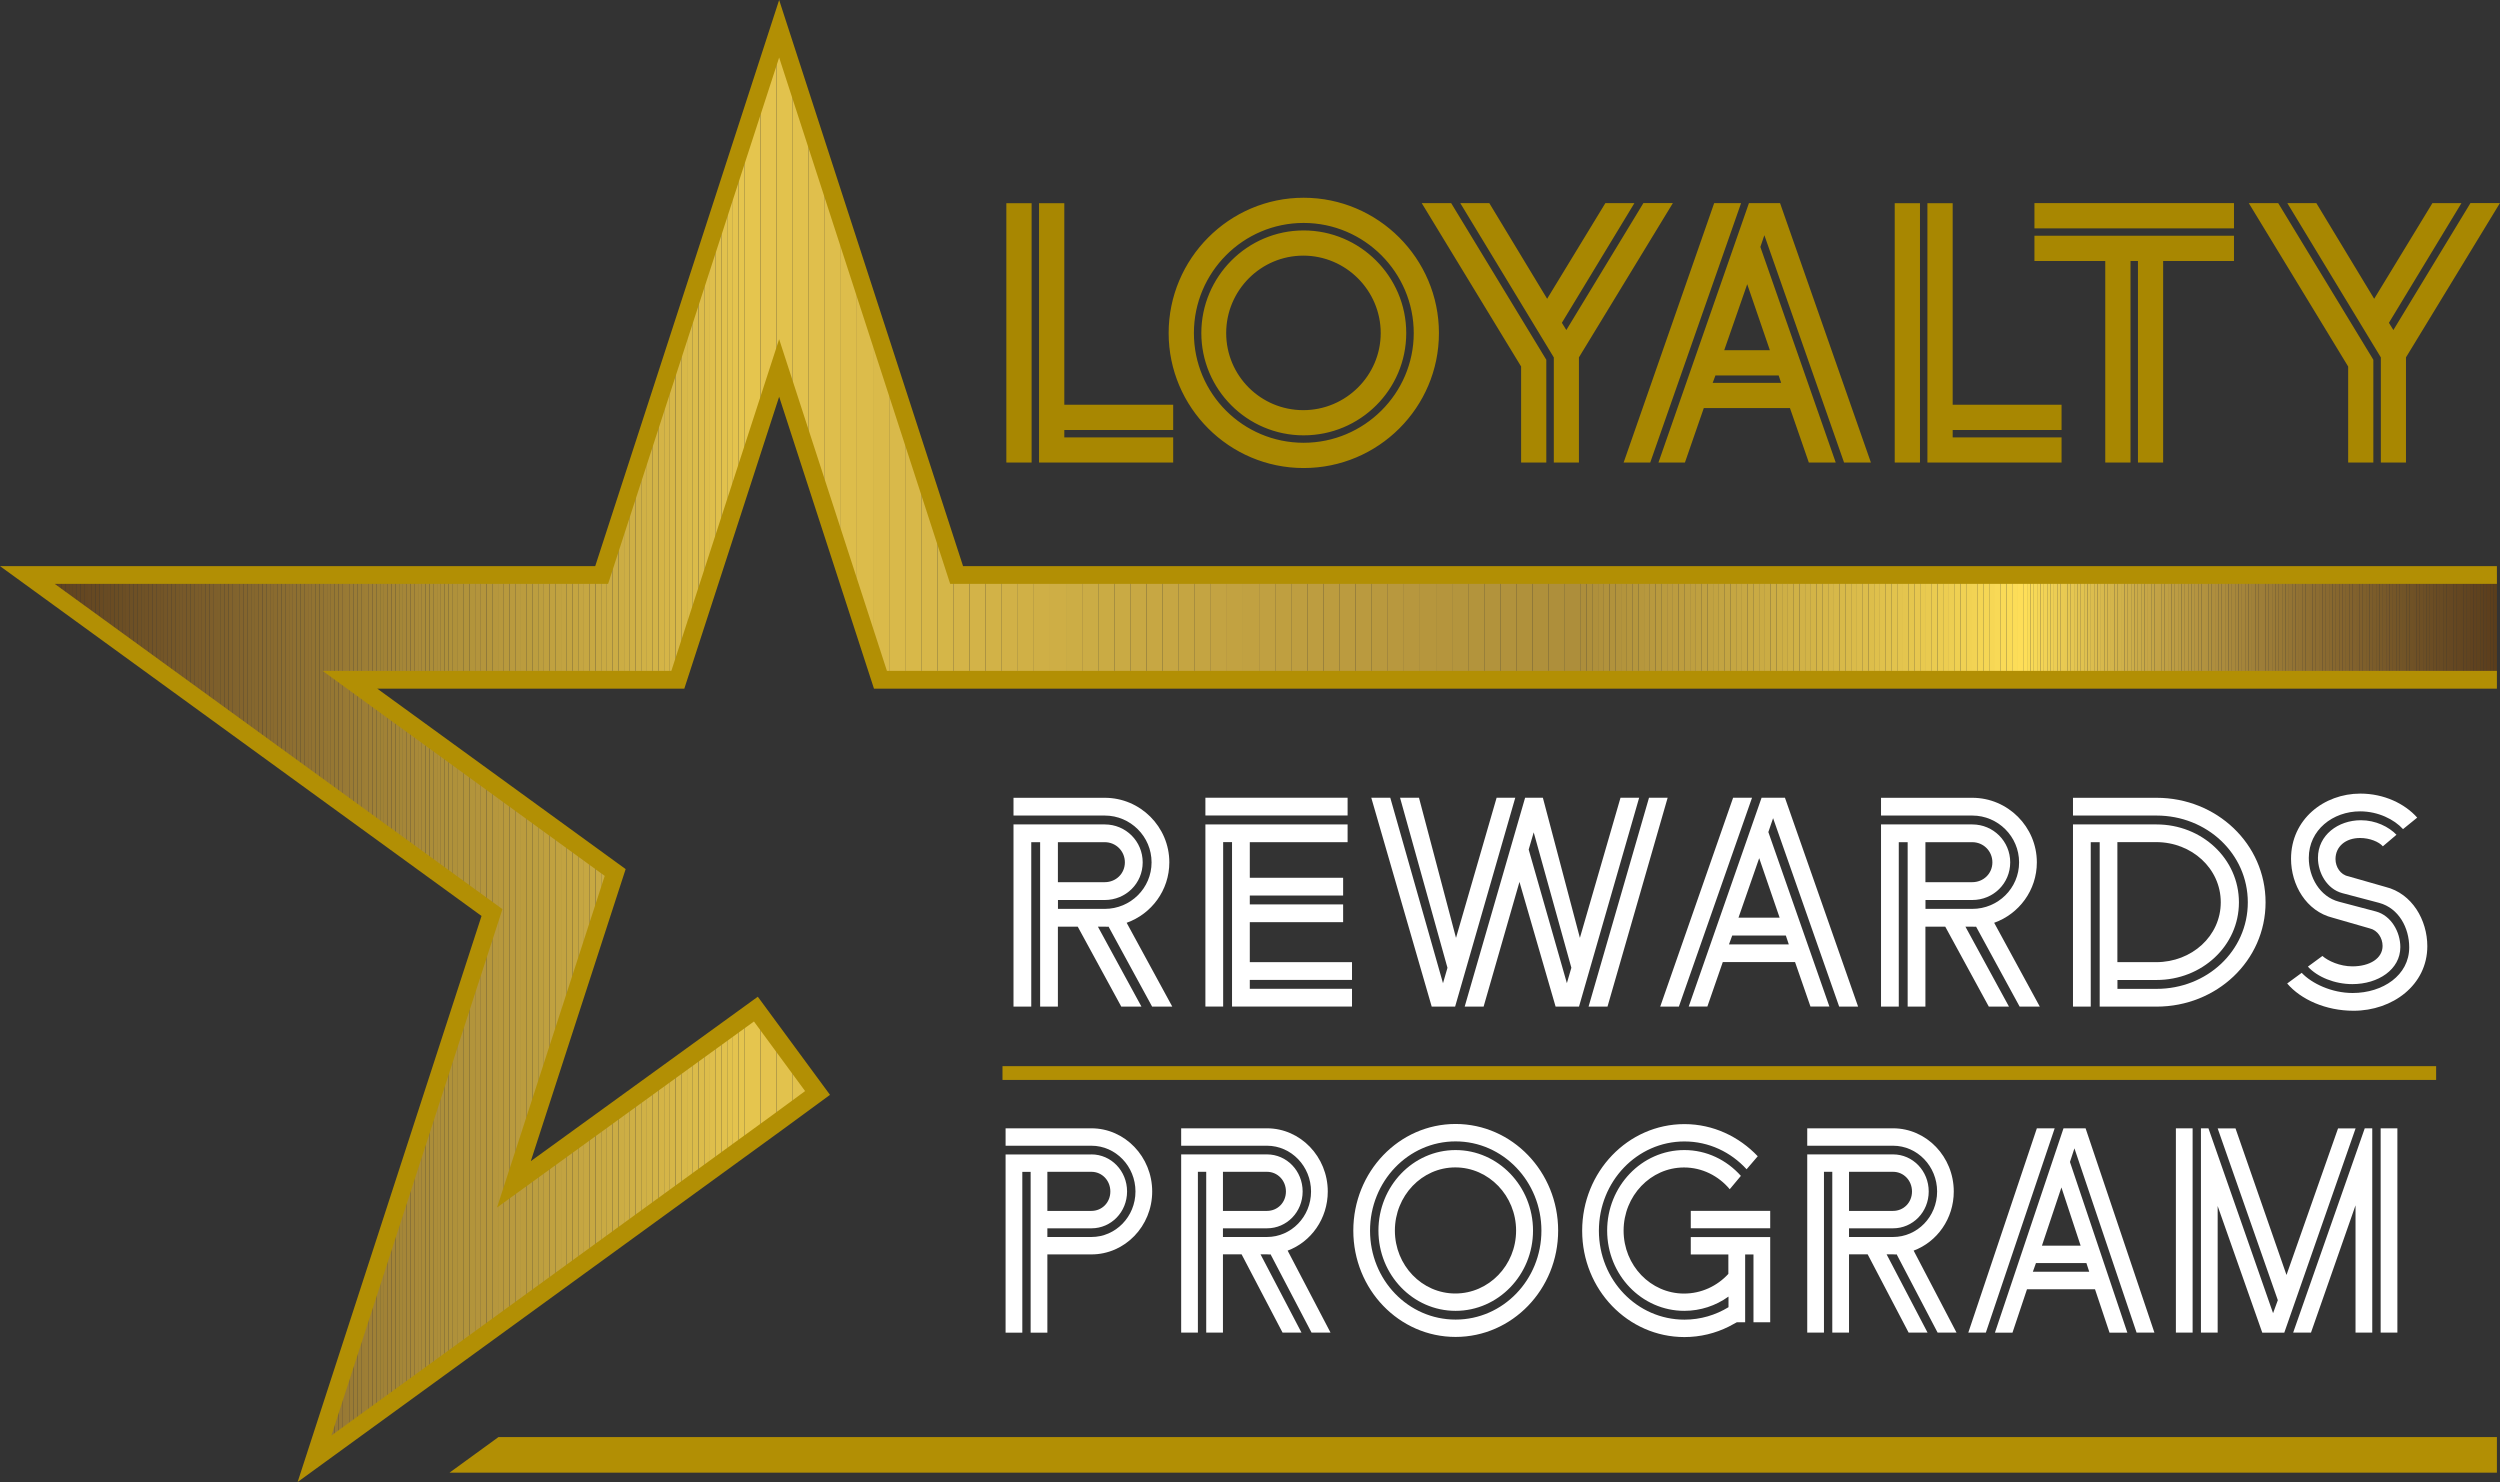 <?xml version="1.0" encoding="UTF-8"?><svg id="Layer_1" xmlns="http://www.w3.org/2000/svg" xmlns:xlink="http://www.w3.org/1999/xlink" viewBox="0 0 363.22 215.32"><rect x="0" y="0" width="363.22" height="215.32" fill="#333333" stroke="none"/><defs><style>.cls-1{fill:#e0c14c;}.cls-2{fill:none;}.cls-3{fill:#c2a245;}.cls-4{fill:#c0a141;}.cls-5{fill:#e2c350;}.cls-6{fill:#6b4d24;}.cls-7{fill:#b4953c;}.cls-8{fill:#c1a141;}.cls-9{fill:#d3b348;}.cls-10{fill:#d6b648;}.cls-11{fill:#b0913b;}.cls-12{fill:#c8a947;}.cls-13{fill:#be9f40;}.cls-14{fill:#755728;}.cls-15{fill:#775829;}.cls-16{fill:#d0b046;}.cls-17{fill:#87672f;}.cls-18{fill:#e2c34d;}.cls-19{fill:#ad8d3e;}.cls-20{fill:#dcbd4b;}.cls-21{fill:#c6a743;}.cls-22{fill:#b1913f;}.cls-23{fill:#c2a241;}.cls-24{fill:#a38437;}.cls-25{fill:#b7983d;}.cls-26{fill:#6d5025;}.cls-27{fill:#88682f;}.cls-28{fill:#a08236;}.cls-29{fill:#7c5e2b;}.cls-30{fill:#9c7d35;}.cls-31{fill:#c7a743;}.cls-32{fill:#bd9d40;}.cls-33{fill:#c9aa43;}.cls-34{fill:#ae8e3e;}.cls-35{fill:#ae903a;}.cls-36{fill:#9f8036;}.cls-37{fill:#967833;}.cls-38{fill:#654721;}.cls-39{fill:#8f6f32;}.cls-40{fill:#ccad45;}.cls-41{fill:#ccad44;}.cls-42{fill:#907131;}.cls-43{fill:#997936;}.cls-44{fill:#fcdd58;}.cls-45{fill:#81622c;}.cls-46{fill:#b5963d;}.cls-47{fill:#7a5c2a;}.cls-48{fill:#d9b94a;}.cls-49{fill:#6b4e24;}.cls-50{fill:#b5953d;}.cls-51{fill:#967733;}.cls-52{fill:#87682e;}.cls-53{fill:#f8d956;}.cls-54{fill:#664822;}.cls-55{fill:#a78838;}.cls-56{fill:#bb9b3f;}.cls-57{fill:#e9ca52;}.cls-58{fill:#d1b24a;}.cls-59{fill:#5d3f1d;}.cls-60{fill:#a38537;}.cls-61{fill:#d7b84c;}.cls-62{fill:#795a29;}.cls-63{fill:#8f7131;}.cls-64{fill:#7a5b2a;}.cls-65{fill:#765828;}.cls-66{fill:#664922;}.cls-67{fill:#694b23;}.cls-68{fill:#9f7f38;}.cls-69{fill:#9b7c35;}.cls-70{fill:#a98b39;}.cls-71{fill:#dcbc4b;}.cls-72{fill:#684b23;}.cls-73{fill:#85672e;}.cls-74{fill:#8a6a30;}.cls-75{fill:#e6c751;}.cls-76{fill:#af903e;}.cls-77{fill:#927233;}.cls-78{fill:#8e6f31;}.cls-79{fill:#c9aa48;}.cls-80{fill:#edce52;}.cls-81{fill:#a7873b;}.cls-82{fill:#ab8b3d;}.cls-83{fill:#84662e;}.cls-84{fill:#b6963d;}.cls-85{fill:#d0b146;}.cls-86{fill:#c1a145;}.cls-87{fill:#8b6b31;}.cls-88{fill:#6f5025;}.cls-89{fill:#a08039;}.cls-90{fill:#9b7d35;}.cls-91{fill:#6e5025;}.cls-92{fill:#a98a39;}.cls-93{fill:#5d401e;}.cls-94{fill:#735527;}.cls-95{fill:#dfc04c;}.cls-96{fill:#bf9f40;}.cls-97{fill:#b59641;}.cls-98{fill:#775929;}.cls-99{fill:#c1a240;}.cls-100{fill:#c1a241;}.cls-101{fill:#e0c04c;}.cls-102{fill:#b7983e;}.cls-103{fill:#624520;}.cls-104{fill:#61441f;}.cls-105{fill:#daba4d;}.cls-106{fill:#b49440;}.cls-107{fill:#9c7c37;}.cls-108{fill:#cfaf4a;}.cls-109{fill:#d6b64c;}.cls-110{fill:#cfaf46;}.cls-111{fill:#bfa044;}.cls-112{fill:#674922;}.cls-113{fill:#c8a943;}.cls-114{fill:#8e6e32;}.cls-115{fill:#debf4f;}.cls-116{fill:#c8a843;}.cls-117{fill:#dbbc4e;}.cls-118{fill:#d8b94d;}.cls-119{fill:#7f612c;}.cls-120{fill:#e2c24d;}.cls-121{fill:#d9ba4a;}.cls-122{fill:#7c5d2b;}.cls-123{fill:#efd154;}.cls-124{fill:#d2b347;}.cls-125{fill:#d6b749;}.cls-126{fill:#bd9d3f;}.cls-127{fill:#81632d;}.cls-128{fill:#bd9e40;}.cls-129{fill:#5c3f1d;}.cls-130{fill:#ddbd4b;}.cls-131{fill:#715326;}.cls-132{fill:#84652d;}.cls-133{fill:#ceae45;}.cls-134{fill:#81612d;}.cls-135{fill:#bb9d3e;}.cls-136{fill:#bb9c3e;}.cls-137{fill:#624420;}.cls-138{fill:#886a2f;}.cls-139{fill:#dfc04f;}.cls-140{fill:#a58638;}.cls-141{fill:#b5963c;}.cls-142{fill:#725427;}.cls-143{fill:#a28337;}.cls-144{fill:#795b29;}.cls-145{fill:#ddbe4b;}.cls-146{fill:#d5b548;}.cls-147{fill:#aa8c39;}.cls-148{fill:#c9aa44;}.cls-149{fill:#b2923f;}.cls-150{fill:#d7b849;}.cls-151{fill:#917232;}.cls-152{fill:#9b7b37;}.cls-153{fill:#8d6e30;}.cls-154{fill:#9e7e38;}.cls-155{fill:#a28239;}.cls-156{fill:#efd052;}.cls-157{fill:#d1b147;}.cls-158{fill:#c0a140;}.cls-159{fill:#a48637;}.cls-160{fill:#85652e;}.cls-161{fill:#b99942;}.cls-162{fill:#be9e40;}.cls-163{fill:#bc9e3f;}.cls-164{fill:#b1933b;}.cls-165{fill:#e9ca50;}.cls-166{fill:#c4a442;}.cls-167{fill:#c5a542;}.cls-168{fill:#987835;}.cls-169{fill:#9e7f36;}.cls-170{fill:#87692f;}.cls-171{fill:#cbac44;}.cls-172{fill:#8d6d31;}.cls-173{fill:#bd9d43;}.cls-174{fill:#634620;}.cls-175{fill:#e5c64e;}.cls-176{fill:#eccd53;}.cls-177{fill:#d8b849;}.cls-178{fill:#765728;}.cls-179{fill:#cbac45;}.cls-180{fill:#daba4a;}.cls-181{fill:#bc9c43;}.cls-182{fill:#6f5125;}.cls-183{fill:#ceaf45;}.cls-184{fill:#8b6c30;}.cls-185{fill:#fbdc57;}.cls-186{fill:#785a29;}.cls-187{fill:#6f5126;}.cls-188{fill:#eccd51;}.cls-189{fill:#896a2f;}.cls-190{fill:#fff;}.cls-191{fill:#86672e;}.cls-192{fill:#644721;}.cls-193{fill:#e3c450;}.cls-194{fill:#ccad49;}.cls-195{fill:#c4a541;}.cls-196{fill:#f1d255;}.cls-197{fill:#a6863b;}.cls-198{fill:#b0923b;}.cls-199{fill:#ab8d39;}.cls-200{fill:#755628;}.cls-201{fill:#cfb046;}.cls-202{fill:#957635;}.cls-203{fill:#9a7a36;}.cls-204{fill:#be9e44;}.cls-205{fill:#e1c14d;}.cls-206{fill:#614420;}.cls-207{fill:#f4d554;}.cls-208{fill:#f6d856;}.cls-209{fill:#947533;}.cls-210{fill:#d7b749;}.cls-211{fill:#83642d;}.cls-212{fill:#7d5e2b;}.cls-213{fill:#d1b247;}.cls-214{fill:#997a34;}.cls-215{fill:#fadb57;}.cls-216{fill:#f9da57;}.cls-217{fill:#947434;}.cls-218{fill:#f5d655;}.cls-219{fill:#f5d656;}.cls-220{fill:#ad8e3a;}.cls-221{fill:#af903b;}.cls-222{fill:#f6d755;}.cls-223{fill:#5c3e1d;}.cls-224{fill:#927332;}.cls-225{fill:#b8993e;}.cls-226{fill:#c3a442;}.cls-227{fill:#eecf54;}.cls-228{fill:#caab44;}.cls-229{fill:#ae8f3b;}.cls-230{fill:#61431f;}.cls-231{fill:#7e602b;}.cls-232{fill:#5d401d;}.cls-233{fill:#e3c44e;}.cls-234{fill:#987934;}.cls-235{fill:#6a4c23;}.cls-236{fill:#d1b246;}.cls-237{fill:#6a4d24;}.cls-238{fill:#705226;}.cls-239{fill:#6d4f25;}.cls-240{fill:#d2b247;}.cls-241{fill:#d4b548;}.cls-242{fill:#a4843a;}.cls-243{fill:#937334;}.cls-244{fill:#8e7031;}.cls-245{fill:#b2933c;}.cls-246{fill:#f3d455;}.cls-247{fill:#a8883c;}.cls-248{fill:#9f8136;}.cls-249{fill:#ebcc53;}.cls-250{fill:#8c6d30;}.cls-251{fill:#c2a341;}.cls-252{fill:#684a22;}.cls-253{fill:#c4a542;}.cls-254{fill:#c3a441;}.cls-255{fill:#dcbd4e;}.cls-256{fill:#634520;}.cls-257{fill:#8a6b2f;}.cls-258{fill:#84642e;}.cls-259{fill:#bd9f3f;}.cls-260{fill:#ba9a3f;}.cls-261{fill:#644621;}.cls-262{fill:#bfa03f;}.cls-263{fill:#83632d;}.cls-264{fill:#d3b447;}.cls-265{fill:#b3943c;}.cls-266{fill:#60431f;}.cls-267{fill:#e5c54e;}.cls-268{fill:#dbbc4b;}.cls-269{fill:#917133;}.cls-270{fill:#674a22;}.cls-271{fill:#e4c54e;}.cls-272{fill:#9a7b34;}.cls-273{fill:#80612c;}.cls-274{fill:#c4a546;}.cls-275{fill:#f1d253;}.cls-276{fill:#ad8e3b;}.cls-277{fill:#b28f04;}.cls-278{fill:#b9993e;}.cls-279{fill:#b79741;}.cls-280{fill:#e1c24f;}.cls-281{fill:#b8993d;}.cls-282{fill:#bfa040;}.cls-283{fill:#86662e;}.cls-284{fill:#d4b54b;}.cls-285{fill:#c6a742;}.cls-286{fill:#f2d354;}.cls-287{fill:#7f5f2c;}.cls-288{fill:#b8983e;}.cls-289{fill:#785929;}.cls-290{fill:#8c6c31;}.cls-291{fill:#82622d;}.cls-292{fill:#a88938;}.cls-293{fill:#6c4e24;}.cls-294{fill:#957633;}.cls-295{fill:#5f421e;}.cls-296{fill:#dbbb4a;}.cls-297{fill:#5e411e;}.cls-298{fill:#e1c24d;}.cls-299{fill:#e5c651;}.cls-300{fill:#d5b648;}.cls-301{fill:#d4b447;}.cls-302{fill:#d4b448;}.cls-303{fill:#5b3e1c;}.cls-304{fill:#7b5c2a;}.cls-305{fill:#b7973e;}.cls-306{fill:#ba9b42;}.cls-307{fill:#d0b14a;}.cls-308{fill:#bc9c3f;}.cls-309{fill:#cbab48;}.cls-310{fill:#a68738;}.cls-311{fill:#ba9b3e;}.cls-312{fill:#6f5226;}.cls-313{fill:#b1923c;}.cls-314{fill:#e8c94f;}.cls-315{fill:#aa8a3c;}.cls-316{fill:#967735;}.cls-317{fill:#9d7d38;}.cls-318{fill:#ebcc51;}.cls-319{fill:#ad8f3a;}.cls-320{fill:#b2943b;}.cls-321{fill:#b6973d;}.cls-322{fill:#c0a041;}.cls-323{fill:#d8b949;}.cls-324{fill:#e7c74f;}.cls-325{fill:#af913a;}.cls-326{fill:#896930;}.cls-327{fill:#d3b34b;}.cls-328{fill:#5e401e;}.cls-329{fill:#60421f;}.cls-330{fill:#b39340;}.cls-331{fill:#c3a346;}.cls-332{fill:#a5853a;}.cls-333{fill:#745628;}.cls-334{fill:#ac8c3d;}.cls-335{fill:#c6a643;}.cls-336{fill:#fede58;}.cls-337{fill:#977834;}.cls-338{fill:#b89841;}.cls-339{fill:#8b6d30;}.cls-340{fill:#b4953d;}.cls-341{fill:#a3833a;}.cls-342{fill:#c7a843;}.cls-343{fill:#cdae49;}.cls-344{fill:#9d7e35;}.cls-345{fill:#7b5d2a;}.cls-346{fill:#b99a3e;}.cls-347{fill:#80602c;}.cls-348{fill:#c7a747;}.cls-349{fill:#c7a842;}.cls-350{fill:#907033;}.cls-351{fill:#c6a646;}.cls-352{fill:#e4c34e;}.cls-353{fill:#e8c952;}.cls-354{fill:#c3a342;}.cls-355{fill:#a88701;}.cls-356{fill:#debe4c;}.cls-357{fill:#927432;}.cls-358{clip-path:url(#clippath);}.cls-359{fill:#82642d;}.cls-360{fill:#f0d153;}.cls-361{fill:#ac8d39;}.cls-362{fill:#e0bf4c;}.cls-363{fill:#c5a642;}.cls-364{fill:#937432;}.cls-365{fill:#7e5f2b;}.cls-366{fill:#eacb50;}.cls-367{fill:#cdae45;}.cls-368{fill:#a18236;}.cls-369{fill:#dabb4a;}</style><clipPath id="clippath"><polygon class="cls-2" points="110.38 147.38 104.85 151.4 72.71 174.75 84.99 136.97 88.18 127.16 79.83 121.09 47.69 97.74 87.42 97.74 97.74 97.74 100.93 87.93 113.2 50.15 125.48 87.93 128.66 97.74 178.71 97.74 362.77 97.74 362.77 83.54 138.98 83.54 113.2 4.18 87.42 83.54 3.97 83.54 71.48 132.58 45.69 211.94 118.72 158.69 110.38 147.38"/></clipPath></defs><g class="cls-358"><rect class="cls-303" x="3.97" y="4.18" width=".55" height="207.76"/><rect class="cls-223" x="4.53" y="4.18" width=".55" height="207.76"/><rect class="cls-129" x="5.08" y="4.18" width=".55" height="207.76"/><rect class="cls-232" x="5.63" y="4.18" width=".55" height="207.76"/><rect class="cls-328" x="6.18" y="4.18" width=".55" height="207.76"/><rect class="cls-297" x="6.73" y="4.18" width=".55" height="207.76"/><rect class="cls-295" x="7.28" y="4.18" width=".55" height="207.76"/><rect class="cls-329" x="7.83" y="4.18" width=".55" height="207.76"/><rect class="cls-266" x="8.38" y="4.18" width=".55" height="207.76"/><rect class="cls-104" x="8.93" y="4.18" width=".55" height="207.76"/><rect class="cls-137" x="9.49" y="4.18" width=".55" height="207.76"/><rect class="cls-103" x="10.04" y="4.18" width=".55" height="207.76"/><rect class="cls-256" x="10.59" y="4.18" width=".55" height="207.76"/><rect class="cls-261" x="11.14" y="4.18" width=".55" height="207.76"/><rect class="cls-192" x="11.69" y="4.18" width=".55" height="207.76"/><rect class="cls-38" x="12.24" y="4.18" width=".55" height="207.76"/><rect class="cls-54" x="12.79" y="4.18" width=".55" height="207.76"/><rect class="cls-66" x="13.34" y="4.18" width=".55" height="207.76"/><rect class="cls-112" x="13.9" y="4.18" width=".55" height="207.76"/><rect class="cls-252" x="14.45" y="4.18" width=".55" height="207.76"/><rect class="cls-72" x="15" y="4.18" width=".55" height="207.76"/><rect class="cls-67" x="15.55" y="4.18" width=".55" height="207.76"/><rect class="cls-235" x="16.1" y="4.18" width=".55" height="207.76"/><rect class="cls-237" x="16.65" y="4.18" width=".55" height="207.76"/><rect class="cls-49" x="17.2" y="4.18" width=".55" height="207.76"/><rect class="cls-293" x="17.75" y="4.18" width=".55" height="207.76"/><rect class="cls-239" x="18.3" y="4.18" width=".55" height="207.76"/><rect class="cls-26" x="18.86" y="4.18" width=".55" height="207.76"/><rect class="cls-91" x="19.41" y="4.18" width=".55" height="207.76"/><rect class="cls-182" x="19.96" y="4.18" width=".55" height="207.76"/><rect class="cls-312" x="20.51" y="4.18" width=".55" height="207.76"/><rect class="cls-238" x="21.06" y="4.18" width=".55" height="207.76"/><rect class="cls-131" x="21.61" y="4.18" width=".55" height="207.76"/><rect class="cls-142" x="22.16" y="4.18" width=".55" height="207.76"/><rect class="cls-142" x="22.71" y="4.18" width=".55" height="207.76"/><rect class="cls-94" x="23.26" y="4.18" width=".55" height="207.76"/><rect class="cls-333" x="23.82" y="4.18" width=".55" height="207.76"/><rect class="cls-14" x="24.37" y="4.18" width=".55" height="207.76"/><rect class="cls-14" x="24.92" y="4.18" width=".55" height="207.76"/><rect class="cls-65" x="25.47" y="4.18" width=".55" height="207.76"/><rect class="cls-98" x="26.02" y="4.18" width=".55" height="207.76"/><rect class="cls-289" x="26.57" y="4.18" width=".55" height="207.76"/><rect class="cls-186" x="27.12" y="4.18" width=".55" height="207.76"/><rect class="cls-144" x="27.67" y="4.18" width=".55" height="207.76"/><rect class="cls-47" x="28.22" y="4.18" width=".55" height="207.76"/><rect class="cls-304" x="28.78" y="4.18" width=".55" height="207.76"/><rect class="cls-345" x="29.33" y="4.18" width=".55" height="207.76"/><rect class="cls-29" x="29.88" y="4.18" width=".55" height="207.76"/><rect class="cls-212" x="30.43" y="4.18" width=".55" height="207.76"/><rect class="cls-365" x="30.98" y="4.18" width=".55" height="207.76"/><rect class="cls-231" x="31.53" y="4.18" width=".55" height="207.76"/><rect class="cls-119" x="32.08" y="4.18" width=".55" height="207.76"/><rect class="cls-273" x="32.63" y="4.18" width=".55" height="207.76"/><rect class="cls-45" x="33.19" y="4.18" width=".55" height="207.76"/><rect class="cls-127" x="33.74" y="4.18" width=".55" height="207.76"/><rect class="cls-359" x="34.29" y="4.18" width=".55" height="207.76"/><rect class="cls-211" x="34.84" y="4.18" width=".55" height="207.76"/><rect class="cls-132" x="35.39" y="4.18" width=".55" height="207.76"/><rect class="cls-83" x="35.94" y="4.18" width=".55" height="207.76"/><rect class="cls-73" x="36.49" y="4.18" width=".55" height="207.76"/><rect class="cls-191" x="37.04" y="4.18" width=".55" height="207.76"/><rect class="cls-52" x="37.59" y="4.18" width=".55" height="207.76"/><rect class="cls-170" x="38.15" y="4.18" width=".55" height="207.76"/><rect class="cls-138" x="38.7" y="4.18" width=".55" height="207.76"/><rect class="cls-189" x="39.25" y="4.18" width=".55" height="207.76"/><rect class="cls-257" x="39.8" y="4.18" width=".55" height="207.76"/><rect class="cls-184" x="40.35" y="4.18" width=".55" height="207.76"/><rect class="cls-339" x="40.9" y="4.18" width=".55" height="207.76"/><rect class="cls-250" x="41.45" y="4.18" width=".55" height="207.76"/><rect class="cls-153" x="42" y="4.18" width=".55" height="207.76"/><rect class="cls-78" x="42.55" y="4.18" width=".55" height="207.76"/><rect class="cls-244" x="43.11" y="4.18" width=".55" height="207.76"/><rect class="cls-63" x="43.66" y="4.18" width=".55" height="207.76"/><rect class="cls-42" x="44.21" y="4.18" width=".55" height="207.76"/><rect class="cls-151" x="44.76" y="4.18" width=".55" height="207.76"/><rect class="cls-224" x="45.31" y="4.18" width=".55" height="207.76"/><rect class="cls-357" x="45.86" y="4.18" width=".55" height="207.76"/><rect class="cls-364" x="46.41" y="4.18" width=".55" height="207.76"/><rect class="cls-209" x="46.96" y="4.18" width=".55" height="207.76"/><rect class="cls-294" x="47.52" y="4.18" width=".55" height="207.76"/><rect class="cls-51" x="48.07" y="4.18" width=".55" height="207.76"/><rect class="cls-37" x="48.62" y="4.18" width=".55" height="207.76"/><rect class="cls-337" x="49.17" y="4.18" width=".55" height="207.76"/><rect class="cls-234" x="49.72" y="4.18" width=".55" height="207.76"/><rect class="cls-214" x="50.27" y="4.18" width=".55" height="207.76"/><rect class="cls-272" x="50.82" y="4.18" width=".55" height="207.76"/><rect class="cls-69" x="51.37" y="4.18" width=".55" height="207.76"/><rect class="cls-90" x="51.92" y="4.18" width=".55" height="207.76"/><rect class="cls-30" x="52.48" y="4.18" width=".55" height="207.76"/><rect class="cls-344" x="53.03" y="4.18" width=".55" height="207.76"/><rect class="cls-169" x="53.58" y="4.18" width=".55" height="207.76"/><rect class="cls-36" x="54.13" y="4.18" width=".55" height="207.76"/><rect class="cls-248" x="54.68" y="4.18" width=".55" height="207.76"/><rect class="cls-28" x="55.23" y="4.18" width=".55" height="207.76"/><rect class="cls-368" x="55.78" y="4.18" width=".55" height="207.76"/><rect class="cls-143" x="56.33" y="4.18" width=".55" height="207.76"/><rect class="cls-24" x="56.88" y="4.18" width=".55" height="207.76"/><rect class="cls-60" x="57.44" y="4.18" width=".55" height="207.76"/><rect class="cls-159" x="57.99" y="4.18" width=".55" height="207.76"/><rect class="cls-140" x="58.54" y="4.18" width=".55" height="207.76"/><rect class="cls-310" x="59.09" y="4.18" width=".55" height="207.76"/><rect class="cls-55" x="59.64" y="4.18" width=".55" height="207.76"/><rect class="cls-292" x="60.19" y="4.18" width=".55" height="207.76"/><rect class="cls-92" x="60.74" y="4.18" width=".55" height="207.76"/><rect class="cls-70" x="61.29" y="4.18" width=".55" height="207.76"/><rect class="cls-147" x="61.85" y="4.18" width=".55" height="207.76"/><rect class="cls-199" x="62.4" y="4.18" width=".55" height="207.76"/><rect class="cls-361" x="62.95" y="4.18" width=".55" height="207.76"/><rect class="cls-220" x="63.5" y="4.18" width=".55" height="207.76"/><rect class="cls-319" x="64.05" y="4.18" width=".55" height="207.76"/><rect class="cls-35" x="64.6" y="4.18" width=".55" height="207.76"/><rect class="cls-325" x="65.15" y="4.18" width=".55" height="207.76"/><rect class="cls-325" x="65.7" y="4.18" width=".83" height="207.76"/><rect class="cls-198" x="66.54" y="4.18" width=".83" height="207.76"/><rect class="cls-164" x="67.37" y="4.18" width=".83" height="207.76"/><rect class="cls-320" x="68.2" y="4.18" width=".83" height="207.76"/><rect class="cls-265" x="69.03" y="4.18" width=".83" height="207.76"/><rect class="cls-7" x="69.86" y="4.18" width=".83" height="207.76"/><rect class="cls-141" x="70.7" y="4.18" width=".83" height="207.76"/><rect class="cls-321" x="71.53" y="4.18" width=".83" height="207.76"/><rect class="cls-25" x="72.36" y="4.18" width=".83" height="207.76"/><rect class="cls-281" x="73.19" y="4.18" width=".83" height="207.76"/><rect class="cls-346" x="74.02" y="4.18" width=".83" height="207.76"/><rect class="cls-311" x="74.86" y="4.18" width=".83" height="207.76"/><rect class="cls-136" x="75.69" y="4.18" width=".83" height="207.76"/><rect class="cls-135" x="76.52" y="4.18" width=".83" height="207.76"/><rect class="cls-163" x="77.35" y="4.18" width=".83" height="207.76"/><rect class="cls-259" x="78.19" y="4.18" width=".83" height="207.76"/><rect class="cls-262" x="79.02" y="4.18" width=".83" height="207.76"/><rect class="cls-158" x="79.85" y="4.18" width=".83" height="207.76"/><rect class="cls-99" x="80.68" y="4.18" width=".83" height="207.76"/><rect class="cls-251" x="81.51" y="4.18" width=".83" height="207.76"/><rect class="cls-254" x="82.35" y="4.18" width=".83" height="207.76"/><rect class="cls-195" x="83.18" y="4.18" width=".83" height="207.76"/><rect class="cls-363" x="84.01" y="4.18" width=".83" height="207.76"/><rect class="cls-285" x="84.84" y="4.18" width=".83" height="207.76"/><rect class="cls-349" x="85.67" y="4.18" width=".83" height="207.76"/><rect class="cls-113" x="86.51" y="4.18" width=".83" height="207.76"/><rect class="cls-33" x="87.34" y="4.18" width=".83" height="207.76"/><rect class="cls-228" x="88.17" y="4.18" width=".83" height="207.76"/><rect class="cls-171" x="89" y="4.18" width=".83" height="207.76"/><rect class="cls-41" x="89.84" y="4.18" width=".83" height="207.76"/><rect class="cls-367" x="90.67" y="4.18" width=".83" height="207.76"/><rect class="cls-183" x="91.5" y="4.18" width=".83" height="207.76"/><rect class="cls-201" x="92.33" y="4.18" width=".83" height="207.76"/><rect class="cls-85" x="93.16" y="4.18" width=".83" height="207.76"/><rect class="cls-236" x="94" y="4.18" width=".83" height="207.76"/><rect class="cls-124" x="94.83" y="4.18" width=".83" height="207.76"/><rect class="cls-301" x="95.66" y="4.18" width=".83" height="207.76"/><rect class="cls-146" x="96.49" y="4.18" width=".83" height="207.76"/><rect class="cls-10" x="97.32" y="4.18" width=".83" height="207.76"/><rect class="cls-210" x="98.16" y="4.18" width=".83" height="207.76"/><rect class="cls-323" x="98.99" y="4.18" width=".83" height="207.76"/><rect class="cls-121" x="99.82" y="4.18" width=".83" height="207.76"/><rect class="cls-296" x="100.65" y="4.18" width=".83" height="207.76"/><rect class="cls-71" x="101.49" y="4.18" width=".83" height="207.76"/><rect class="cls-130" x="102.32" y="4.18" width=".83" height="207.76"/><rect class="cls-356" x="103.15" y="4.18" width=".83" height="207.76"/><rect class="cls-101" x="103.98" y="4.18" width=".83" height="207.76"/><rect class="cls-205" x="104.81" y="4.18" width=".83" height="207.76"/><rect class="cls-120" x="105.65" y="4.18" width=".83" height="207.76"/><rect class="cls-352" x="106.48" y="4.18" width=".83" height="207.76"/><rect class="cls-267" x="107.31" y="4.18" width=".83" height="207.76"/><rect class="cls-267" x="108.14" y="4.18" width="2.34" height="207.76"/><rect class="cls-352" x="110.48" y="4.18" width="2.34" height="207.76"/><rect class="cls-120" x="112.82" y="4.18" width="2.34" height="207.76"/><rect class="cls-205" x="115.15" y="4.18" width="2.34" height="207.76"/><rect class="cls-362" x="117.49" y="4.18" width="2.34" height="207.76"/><rect class="cls-356" x="119.83" y="4.18" width="2.34" height="207.76"/><rect class="cls-130" x="122.16" y="4.18" width="2.34" height="207.76"/><rect class="cls-71" x="124.5" y="4.18" width="2.34" height="207.76"/><rect class="cls-180" x="126.84" y="4.18" width="2.34" height="207.76"/><rect class="cls-48" x="129.18" y="4.18" width="2.34" height="207.76"/><rect class="cls-177" x="131.51" y="4.18" width="2.34" height="207.76"/><rect class="cls-210" x="133.85" y="4.18" width="2.34" height="207.76"/><rect class="cls-300" x="136.19" y="4.18" width="2.34" height="207.76"/><rect class="cls-302" x="138.52" y="4.18" width="2.34" height="207.76"/><rect class="cls-9" x="140.86" y="4.18" width="2.34" height="207.76"/><rect class="cls-240" x="143.2" y="4.18" width="2.34" height="207.76"/><rect class="cls-157" x="145.54" y="4.18" width="2.34" height="207.76"/><rect class="cls-16" x="147.87" y="4.18" width="2.34" height="207.76"/><rect class="cls-110" x="150.21" y="4.18" width="2.34" height="207.76"/><rect class="cls-133" x="152.55" y="4.18" width="2.34" height="207.76"/><rect class="cls-40" x="154.88" y="4.18" width="2.34" height="207.76"/><rect class="cls-179" x="157.22" y="4.18" width="2.34" height="207.76"/><rect class="cls-228" x="159.56" y="4.18" width="2.34" height="207.76"/><rect class="cls-148" x="161.9" y="4.18" width="2.34" height="207.76"/><rect class="cls-116" x="164.23" y="4.18" width="2.34" height="207.76"/><rect class="cls-31" x="166.57" y="4.18" width="2.34" height="207.76"/><rect class="cls-335" x="168.91" y="4.18" width="2.34" height="207.76"/><rect class="cls-167" x="171.24" y="4.18" width="2.34" height="207.76"/><rect class="cls-166" x="173.58" y="4.18" width="2.34" height="207.76"/><rect class="cls-354" x="175.92" y="4.18" width="2.34" height="207.76"/><rect class="cls-23" x="178.25" y="4.18" width="2.34" height="207.76"/><rect class="cls-8" x="180.59" y="4.18" width="2.34" height="207.76"/><rect class="cls-322" x="182.93" y="4.18" width="2.34" height="207.76"/><rect class="cls-96" x="185.27" y="4.18" width="2.34" height="207.76"/><rect class="cls-162" x="187.6" y="4.18" width="2.34" height="207.76"/><rect class="cls-32" x="189.94" y="4.18" width="2.34" height="207.76"/><rect class="cls-308" x="192.28" y="4.18" width="2.34" height="207.76"/><rect class="cls-56" x="194.61" y="4.18" width="2.34" height="207.76"/><rect class="cls-260" x="196.95" y="4.18" width="2.34" height="207.76"/><rect class="cls-278" x="199.29" y="4.18" width="2.34" height="207.76"/><rect class="cls-288" x="201.63" y="4.18" width="2.34" height="207.76"/><rect class="cls-305" x="203.96" y="4.18" width="2.34" height="207.76"/><rect class="cls-84" x="206.3" y="4.18" width="2.34" height="207.76"/><rect class="cls-50" x="208.64" y="4.18" width="2.34" height="207.76"/><rect class="cls-340" x="210.97" y="4.18" width="2.34" height="207.76"/><rect class="cls-265" x="213.31" y="4.18" width="2.34" height="207.76"/><rect class="cls-245" x="215.65" y="4.18" width="2.34" height="207.76"/><rect class="cls-313" x="217.99" y="4.18" width="2.34" height="207.76"/><rect class="cls-11" x="220.32" y="4.18" width="2.34" height="207.76"/><rect class="cls-221" x="222.66" y="4.18" width="2.34" height="207.76"/><rect class="cls-229" x="225" y="4.18" width="2.34" height="207.76"/><rect class="cls-276" x="227.33" y="4.18" width="2.34" height="207.76"/><rect class="cls-276" x="229.67" y="4.18" width=".84" height="207.76"/><rect class="cls-229" x="230.51" y="4.18" width=".84" height="207.76"/><rect class="cls-221" x="231.34" y="4.18" width=".84" height="207.76"/><rect class="cls-11" x="232.18" y="4.18" width=".84" height="207.76"/><rect class="cls-313" x="233.01" y="4.18" width=".84" height="207.76"/><rect class="cls-313" x="233.85" y="4.18" width=".84" height="207.76"/><rect class="cls-245" x="234.69" y="4.18" width=".84" height="207.76"/><rect class="cls-265" x="235.52" y="4.18" width=".84" height="207.76"/><rect class="cls-340" x="236.36" y="4.18" width=".84" height="207.76"/><rect class="cls-46" x="237.19" y="4.18" width=".84" height="207.76"/><rect class="cls-321" x="238.03" y="4.18" width=".84" height="207.76"/><rect class="cls-102" x="238.86" y="4.18" width=".84" height="207.76"/><rect class="cls-225" x="239.7" y="4.18" width=".84" height="207.76"/><rect class="cls-346" x="240.54" y="4.18" width=".84" height="207.76"/><rect class="cls-311" x="241.37" y="4.18" width=".84" height="207.76"/><rect class="cls-56" x="242.21" y="4.18" width=".84" height="207.76"/><rect class="cls-308" x="243.04" y="4.18" width=".84" height="207.76"/><rect class="cls-126" x="243.88" y="4.18" width=".84" height="207.76"/><rect class="cls-128" x="244.71" y="4.18" width=".84" height="207.76"/><rect class="cls-13" x="245.55" y="4.18" width=".84" height="207.76"/><rect class="cls-282" x="246.39" y="4.18" width=".84" height="207.76"/><rect class="cls-4" x="247.22" y="4.18" width=".84" height="207.76"/><rect class="cls-100" x="248.06" y="4.18" width=".84" height="207.76"/><rect class="cls-251" x="248.89" y="4.18" width=".84" height="207.76"/><rect class="cls-226" x="249.73" y="4.18" width=".84" height="207.76"/><rect class="cls-253" x="250.56" y="4.18" width=".84" height="207.76"/><rect class="cls-363" x="251.4" y="4.18" width=".84" height="207.76"/><rect class="cls-21" x="252.24" y="4.18" width=".84" height="207.76"/><rect class="cls-342" x="253.07" y="4.18" width=".84" height="207.76"/><rect class="cls-113" x="253.91" y="4.18" width=".84" height="207.76"/><rect class="cls-148" x="254.74" y="4.18" width=".84" height="207.76"/><rect class="cls-228" x="255.58" y="4.18" width=".84" height="207.76"/><rect class="cls-171" x="256.41" y="4.18" width=".84" height="207.76"/><rect class="cls-40" x="257.25" y="4.18" width=".84" height="207.76"/><rect class="cls-367" x="258.09" y="4.18" width=".84" height="207.76"/><rect class="cls-183" x="258.92" y="4.18" width=".84" height="207.76"/><rect class="cls-201" x="259.76" y="4.18" width=".84" height="207.76"/><rect class="cls-85" x="260.59" y="4.18" width=".84" height="207.76"/><rect class="cls-213" x="261.43" y="4.18" width=".84" height="207.76"/><rect class="cls-124" x="262.26" y="4.18" width=".84" height="207.76"/><rect class="cls-264" x="263.1" y="4.18" width=".84" height="207.76"/><rect class="cls-241" x="263.94" y="4.18" width=".84" height="207.76"/><rect class="cls-300" x="264.77" y="4.18" width=".84" height="207.76"/><rect class="cls-125" x="265.61" y="4.18" width=".84" height="207.76"/><rect class="cls-150" x="266.44" y="4.18" width=".84" height="207.76"/><rect class="cls-323" x="267.28" y="4.18" width=".84" height="207.76"/><rect class="cls-121" x="268.11" y="4.18" width=".84" height="207.76"/><rect class="cls-369" x="268.95" y="4.18" width=".84" height="207.76"/><rect class="cls-268" x="269.79" y="4.18" width=".84" height="207.76"/><rect class="cls-20" x="270.62" y="4.18" width=".84" height="207.76"/><rect class="cls-145" x="271.46" y="4.18" width=".84" height="207.76"/><rect class="cls-95" x="272.29" y="4.18" width=".84" height="207.76"/><rect class="cls-1" x="273.13" y="4.18" width=".84" height="207.76"/><rect class="cls-298" x="273.97" y="4.18" width=".84" height="207.76"/><rect class="cls-18" x="274.8" y="4.18" width=".84" height="207.76"/><rect class="cls-233" x="275.64" y="4.18" width=".84" height="207.76"/><rect class="cls-271" x="276.47" y="4.18" width=".84" height="207.76"/><rect class="cls-175" x="277.31" y="4.18" width=".84" height="207.76"/><rect class="cls-324" x="278.14" y="4.18" width=".84" height="207.76"/><rect class="cls-314" x="278.98" y="4.18" width=".84" height="207.76"/><rect class="cls-165" x="279.82" y="4.18" width=".84" height="207.76"/><rect class="cls-366" x="280.65" y="4.18" width=".84" height="207.76"/><rect class="cls-318" x="281.49" y="4.18" width=".84" height="207.76"/><rect class="cls-188" x="282.32" y="4.18" width=".84" height="207.76"/><rect class="cls-80" x="283.16" y="4.18" width=".84" height="207.76"/><rect class="cls-156" x="283.99" y="4.18" width=".84" height="207.76"/><rect class="cls-360" x="284.83" y="4.18" width=".84" height="207.76"/><rect class="cls-275" x="285.67" y="4.18" width=".84" height="207.76"/><rect class="cls-286" x="286.5" y="4.18" width=".84" height="207.76"/><rect class="cls-207" x="287.34" y="4.18" width=".84" height="207.76"/><rect class="cls-218" x="288.17" y="4.18" width=".84" height="207.76"/><rect class="cls-222" x="289.01" y="4.18" width=".84" height="207.76"/><rect class="cls-53" x="289.84" y="4.18" width=".84" height="207.76"/><rect class="cls-216" x="290.68" y="4.18" width=".84" height="207.76"/><rect class="cls-215" x="291.52" y="4.18" width=".84" height="207.76"/><rect class="cls-44" x="292.35" y="4.18" width=".84" height="207.76"/><rect class="cls-336" x="293.19" y="4.18" width=".84" height="207.76"/><rect class="cls-336" x="294.02" y="4.18" width=".49" height="207.76"/><rect class="cls-185" x="294.51" y="4.18" width=".49" height="207.76"/><rect class="cls-216" x="295" y="4.18" width=".49" height="207.76"/><rect class="cls-208" x="295.49" y="4.18" width=".49" height="207.76"/><rect class="cls-219" x="295.97" y="4.18" width=".49" height="207.76"/><rect class="cls-246" x="296.46" y="4.18" width=".49" height="207.76"/><rect class="cls-196" x="296.95" y="4.18" width=".49" height="207.76"/><rect class="cls-123" x="297.44" y="4.18" width=".49" height="207.76"/><rect class="cls-227" x="297.92" y="4.18" width=".49" height="207.76"/><rect class="cls-176" x="298.41" y="4.18" width=".49" height="207.76"/><rect class="cls-249" x="298.9" y="4.18" width=".49" height="207.76"/><rect class="cls-57" x="299.39" y="4.18" width=".49" height="207.76"/><rect class="cls-353" x="299.87" y="4.18" width=".49" height="207.76"/><rect class="cls-75" x="300.36" y="4.18" width=".49" height="207.76"/><rect class="cls-299" x="300.85" y="4.18" width=".49" height="207.76"/><rect class="cls-193" x="301.34" y="4.18" width=".49" height="207.76"/><rect class="cls-5" x="301.82" y="4.18" width=".49" height="207.76"/><rect class="cls-280" x="302.31" y="4.18" width=".49" height="207.76"/><rect class="cls-139" x="302.8" y="4.18" width=".49" height="207.76"/><rect class="cls-115" x="303.29" y="4.18" width=".49" height="207.76"/><rect class="cls-255" x="303.77" y="4.18" width=".49" height="207.76"/><rect class="cls-117" x="304.26" y="4.18" width=".49" height="207.76"/><rect class="cls-105" x="304.75" y="4.18" width=".49" height="207.76"/><rect class="cls-118" x="305.24" y="4.18" width=".49" height="207.76"/><rect class="cls-61" x="305.73" y="4.18" width=".49" height="207.76"/><rect class="cls-109" x="306.21" y="4.18" width=".49" height="207.76"/><rect class="cls-284" x="306.7" y="4.18" width=".49" height="207.76"/><rect class="cls-327" x="307.19" y="4.18" width=".49" height="207.76"/><rect class="cls-58" x="307.68" y="4.18" width=".49" height="207.76"/><rect class="cls-307" x="308.16" y="4.18" width=".49" height="207.76"/><rect class="cls-108" x="308.65" y="4.18" width=".49" height="207.76"/><rect class="cls-343" x="309.14" y="4.18" width=".49" height="207.76"/><rect class="cls-194" x="309.63" y="4.18" width=".49" height="207.76"/><rect class="cls-309" x="310.11" y="4.18" width=".49" height="207.76"/><rect class="cls-79" x="310.6" y="4.18" width=".49" height="207.76"/><rect class="cls-12" x="311.09" y="4.18" width=".49" height="207.76"/><rect class="cls-348" x="311.58" y="4.18" width=".49" height="207.76"/><rect class="cls-351" x="312.06" y="4.18" width=".49" height="207.76"/><rect class="cls-274" x="312.55" y="4.18" width=".49" height="207.76"/><rect class="cls-331" x="313.04" y="4.18" width=".49" height="207.76"/><rect class="cls-3" x="313.53" y="4.18" width=".49" height="207.76"/><rect class="cls-86" x="314.01" y="4.18" width=".49" height="207.76"/><rect class="cls-111" x="314.5" y="4.18" width=".49" height="207.76"/><rect class="cls-204" x="314.99" y="4.18" width=".49" height="207.76"/><rect class="cls-173" x="315.48" y="4.18" width=".49" height="207.76"/><rect class="cls-181" x="315.96" y="4.18" width=".49" height="207.76"/><rect class="cls-306" x="316.45" y="4.18" width=".49" height="207.76"/><rect class="cls-161" x="316.94" y="4.18" width=".49" height="207.76"/><rect class="cls-338" x="317.43" y="4.18" width=".49" height="207.76"/><rect class="cls-279" x="317.92" y="4.18" width=".49" height="207.76"/><rect class="cls-97" x="318.4" y="4.18" width=".49" height="207.76"/><rect class="cls-106" x="318.89" y="4.18" width=".49" height="207.76"/><rect class="cls-330" x="319.38" y="4.18" width=".49" height="207.76"/><rect class="cls-149" x="319.87" y="4.18" width=".49" height="207.76"/><rect class="cls-22" x="320.35" y="4.18" width=".49" height="207.76"/><rect class="cls-76" x="320.84" y="4.18" width=".49" height="207.76"/><rect class="cls-34" x="321.33" y="4.18" width=".49" height="207.76"/><rect class="cls-19" x="321.82" y="4.18" width=".49" height="207.76"/><rect class="cls-334" x="322.3" y="4.18" width=".49" height="207.76"/><rect class="cls-82" x="322.79" y="4.18" width=".49" height="207.76"/><rect class="cls-315" x="323.28" y="4.18" width=".49" height="207.76"/><rect class="cls-247" x="323.77" y="4.18" width=".49" height="207.76"/><rect class="cls-81" x="324.25" y="4.18" width=".49" height="207.76"/><rect class="cls-197" x="324.74" y="4.18" width=".49" height="207.76"/><rect class="cls-332" x="325.23" y="4.18" width=".49" height="207.76"/><rect class="cls-242" x="325.72" y="4.18" width=".49" height="207.76"/><rect class="cls-341" x="326.2" y="4.18" width=".49" height="207.76"/><rect class="cls-155" x="326.69" y="4.18" width=".49" height="207.76"/><rect class="cls-89" x="327.18" y="4.18" width=".49" height="207.76"/><rect class="cls-68" x="327.67" y="4.18" width=".49" height="207.76"/><rect class="cls-154" x="328.15" y="4.18" width=".49" height="207.76"/><rect class="cls-317" x="328.64" y="4.18" width=".49" height="207.76"/><rect class="cls-107" x="329.13" y="4.18" width=".49" height="207.76"/><rect class="cls-152" x="329.62" y="4.18" width=".49" height="207.76"/><rect class="cls-203" x="330.11" y="4.18" width=".49" height="207.76"/><rect class="cls-43" x="330.59" y="4.18" width=".49" height="207.76"/><rect class="cls-168" x="331.08" y="4.18" width=".49" height="207.76"/><rect class="cls-316" x="331.57" y="4.18" width=".49" height="207.76"/><rect class="cls-202" x="332.06" y="4.18" width=".49" height="207.76"/><rect class="cls-217" x="332.54" y="4.18" width=".49" height="207.76"/><rect class="cls-243" x="333.03" y="4.18" width=".49" height="207.76"/><rect class="cls-77" x="333.52" y="4.18" width=".49" height="207.76"/><rect class="cls-269" x="334.01" y="4.18" width=".49" height="207.76"/><rect class="cls-350" x="334.49" y="4.18" width=".49" height="207.76"/><rect class="cls-39" x="334.98" y="4.18" width=".49" height="207.76"/><rect class="cls-114" x="335.47" y="4.18" width=".49" height="207.76"/><rect class="cls-172" x="335.96" y="4.18" width=".49" height="207.76"/><rect class="cls-290" x="336.44" y="4.18" width=".49" height="207.76"/><rect class="cls-87" x="336.93" y="4.18" width=".49" height="207.76"/><rect class="cls-74" x="337.42" y="4.18" width=".49" height="207.76"/><rect class="cls-326" x="337.91" y="4.18" width=".49" height="207.76"/><rect class="cls-27" x="338.39" y="4.18" width=".49" height="207.76"/><rect class="cls-17" x="338.88" y="4.18" width=".49" height="207.76"/><rect class="cls-283" x="339.37" y="4.18" width=".49" height="207.76"/><rect class="cls-160" x="339.86" y="4.18" width=".49" height="207.76"/><rect class="cls-258" x="340.34" y="4.18" width=".49" height="207.76"/><rect class="cls-263" x="340.83" y="4.18" width=".49" height="207.76"/><rect class="cls-291" x="341.32" y="4.18" width=".49" height="207.76"/><rect class="cls-134" x="341.81" y="4.18" width=".49" height="207.76"/><rect class="cls-347" x="342.3" y="4.18" width=".49" height="207.76"/><rect class="cls-287" x="342.78" y="4.18" width=".49" height="207.76"/><rect class="cls-365" x="343.27" y="4.18" width=".49" height="207.76"/><rect class="cls-212" x="343.76" y="4.18" width=".49" height="207.76"/><rect class="cls-122" x="344.25" y="4.18" width=".49" height="207.76"/><rect class="cls-304" x="344.73" y="4.18" width=".49" height="207.76"/><rect class="cls-64" x="345.22" y="4.18" width=".49" height="207.76"/><rect class="cls-62" x="345.71" y="4.18" width=".49" height="207.76"/><rect class="cls-289" x="346.2" y="4.18" width=".49" height="207.76"/><rect class="cls-15" x="346.68" y="4.18" width=".49" height="207.76"/><rect class="cls-178" x="347.17" y="4.18" width=".49" height="207.76"/><rect class="cls-200" x="347.66" y="4.18" width=".49" height="207.76"/><rect class="cls-333" x="348.15" y="4.18" width=".49" height="207.76"/><rect class="cls-94" x="348.63" y="4.18" width=".49" height="207.76"/><rect class="cls-142" x="349.12" y="4.18" width=".49" height="207.76"/><rect class="cls-131" x="349.61" y="4.18" width=".49" height="207.76"/><rect class="cls-238" x="350.1" y="4.18" width=".49" height="207.76"/><rect class="cls-187" x="350.58" y="4.18" width=".49" height="207.76"/><rect class="cls-88" x="351.07" y="4.18" width=".49" height="207.76"/><rect class="cls-91" x="351.56" y="4.18" width=".49" height="207.76"/><rect class="cls-239" x="352.05" y="4.18" width=".49" height="207.76"/><rect class="cls-293" x="352.53" y="4.18" width=".49" height="207.76"/><rect class="cls-6" x="353.02" y="4.18" width=".49" height="207.76"/><rect class="cls-235" x="353.51" y="4.18" width=".49" height="207.76"/><rect class="cls-67" x="354" y="4.18" width=".49" height="207.76"/><rect class="cls-72" x="354.49" y="4.18" width=".49" height="207.76"/><rect class="cls-270" x="354.97" y="4.18" width=".49" height="207.76"/><rect class="cls-112" x="355.46" y="4.18" width=".49" height="207.76"/><rect class="cls-54" x="355.95" y="4.18" width=".49" height="207.76"/><rect class="cls-38" x="356.44" y="4.18" width=".49" height="207.76"/><rect class="cls-261" x="356.92" y="4.18" width=".49" height="207.76"/><rect class="cls-174" x="357.41" y="4.18" width=".49" height="207.76"/><rect class="cls-103" x="357.9" y="4.18" width=".49" height="207.76"/><rect class="cls-206" x="358.39" y="4.18" width=".49" height="207.76"/><rect class="cls-230" x="358.87" y="4.18" width=".49" height="207.76"/><rect class="cls-329" x="359.36" y="4.18" width=".49" height="207.76"/><rect class="cls-295" x="359.85" y="4.18" width=".49" height="207.76"/><rect class="cls-297" x="360.34" y="4.18" width=".49" height="207.76"/><rect class="cls-93" x="360.82" y="4.18" width=".49" height="207.76"/><rect class="cls-59" x="361.31" y="4.18" width=".49" height="207.76"/><rect class="cls-129" x="361.8" y="4.18" width=".49" height="207.76"/><rect class="cls-303" x="362.29" y="4.18" width=".49" height="207.76"/></g><polygon class="cls-277" points="43.24 215.32 69.96 133.08 0 82.25 86.48 82.25 113.2 0 139.92 82.25 362.77 82.25 362.77 84.83 138.05 84.83 113.2 8.36 88.35 84.83 7.95 84.83 73 132.09 48.15 208.56 112.44 161.85 116.97 158.52 109.54 148.41 72.21 175.44 87.86 127.26 46.87 97.47 97.54 97.47 113.2 49.28 128.86 97.47 362.77 97.47 362.77 100.06 126.98 100.06 113.2 57.64 99.42 100.06 54.82 100.06 90.9 126.27 77.12 168.7 110.1 144.81 120.59 159.07 113.96 163.93 43.24 215.32"/><path class="cls-190" d="M167.39,146.25l-6.33-11.62c-.17.04-.39,0-.56,0h-.99l6.33,11.62h-2.93l-6.33-11.62h-2.88v11.62h-2.58v-23.89h-1.29v23.89h-2.58v-26.47h13.26c3.06,0,5.51,2.45,5.51,5.51s-2.45,5.47-5.51,5.47h-6.8v1.29h6.8c3.74,0,6.8-3.01,6.8-6.76s-3.06-6.8-6.8-6.8h-13.26v-2.58h13.26c5.17,0,9.38,4.22,9.38,9.38,0,4.05-2.58,7.49-6.2,8.78l6.63,12.18h-2.93ZM153.7,122.36v5.81h6.8c1.64,0,2.93-1.25,2.93-2.88s-1.29-2.93-2.93-2.93h-6.8Z"/><path class="cls-190" d="M175.13,115.9h20.66v2.58h-20.66v-2.58ZM175.13,119.78h20.66v2.58h-14.21v5.17h13.56v2.58h-13.56v1.29h13.56v2.58h-13.56v5.81h14.85v2.58h-14.85v1.29h14.85v2.58h-17.43v-23.89h-1.29v23.89h-2.58v-26.47Z"/><path class="cls-190" d="M199.24,115.9h2.75l7.66,26.95.65-2.24-6.89-24.71h2.75l5.38,20.36,5.9-20.36h2.71l-8.74,30.35h-3.4l-8.78-30.35ZM220.76,128.13l-5.21,18.12h-2.75l8.78-30.35h2.58l5.38,20.36,5.9-20.36h2.71l-8.74,30.35h-3.4l-5.25-18.12ZM222.1,123.43l5.55,19.41.65-2.24-5.47-19.67-.73,2.5ZM233.55,146.25h-2.75l8.78-30.35h2.71l-8.74,30.35Z"/><path class="cls-190" d="M251.8,115.9h2.75l-10.63,30.35h-2.71l10.59-30.35ZM255.93,115.9h3.4l10.63,30.35h-2.75l-9.6-27.38-.69,2.02,8.87,25.35h-2.75l-2.24-6.46h-10.5l-2.24,6.46h-2.71l10.59-30.35ZM251.2,137.21h8.69l-.43-1.29h-7.79l-.47,1.29ZM252.58,133.33h5.98l-2.97-8.65-3.01,8.65Z"/><path class="cls-190" d="M293.43,146.25l-6.33-11.62c-.17.04-.39,0-.56,0h-.99l6.33,11.62h-2.93l-6.33-11.62h-2.88v11.62h-2.58v-23.89h-1.29v23.89h-2.58v-26.47h13.26c3.06,0,5.51,2.45,5.51,5.51s-2.45,5.47-5.51,5.47h-6.8v1.29h6.8c3.75,0,6.8-3.01,6.8-6.76s-3.06-6.8-6.8-6.8h-13.26v-2.58h13.26c5.17,0,9.38,4.22,9.38,9.38,0,4.05-2.58,7.49-6.2,8.78l6.63,12.18h-2.93ZM279.74,122.36v5.81h6.8c1.64,0,2.93-1.25,2.93-2.88s-1.29-2.93-2.93-2.93h-6.8Z"/><path class="cls-190" d="M305.05,122.36h-1.29v23.89h-2.58v-26.47h12.14c6.59,0,11.97,4.99,11.97,11.32s-5.38,11.28-11.97,11.28h-5.68v1.29h5.68c7.32,0,13.26-5.51,13.26-12.57s-5.94-12.61-13.26-12.61h-12.14v-2.58h12.14c8.74,0,15.84,6.71,15.84,15.19s-7.1,15.15-15.84,15.15h-8.26v-23.89ZM307.63,122.36v17.43h5.64c5.17,0,9.38-3.79,9.38-8.7s-4.22-8.74-9.38-8.74h-5.64Z"/><path class="cls-190" d="M346.2,122.96c-.56-.65-1.89-1.21-3.31-1.21-2.11,0-3.57,1.25-3.57,3.06,0,1.16.73,2.28,1.85,2.5l5.42,1.55c3.87.95,6.07,4.82,6.07,8.61,0,5.64-5.04,9.38-10.72,9.38-4.05,0-7.66-1.64-9.64-3.96l2.11-1.55c1.46,1.55,4.35,2.93,7.4,2.93,4.39,0,8.22-2.58,8.22-6.63,0-2.84-1.51-5.68-4.35-6.46l-5.38-1.42c-2.24-.6-3.53-2.97-3.53-5.12,0-3.31,2.93-5.47,6.24-5.47,2.15,0,4.05.95,5.17,2.11l-1.98,1.68ZM349.13,120.46c-1.29-1.42-3.62-2.58-6.24-2.58-3.96,0-7.45,2.71-7.45,6.76,0,2.8,1.59,5.64,4.39,6.37l5.38,1.42c2.2.6,3.53,2.97,3.53,5.17,0,3.27-3.23,5.38-6.97,5.38-2.58,0-5.08-1.03-6.46-2.54l2.11-1.55c.82.73,2.54,1.51,4.35,1.51,2.54,0,4.39-1.16,4.39-2.97,0-1.16-.73-2.28-1.85-2.54l-5.38-1.55c-3.87-.95-6.07-4.78-6.07-8.57,0-5.73,4.78-9.47,10.07-9.47,3.44,0,6.46,1.46,8.26,3.49l-2.07,1.68Z"/><path class="cls-190" d="M158.57,167.72c2.87,0,5.18,2.4,5.18,5.39s-2.31,5.35-5.18,5.35h-6.4v1.26h6.4c3.52,0,6.4-2.95,6.4-6.61s-2.87-6.65-6.4-6.65h-12.47v-2.53h12.47c4.86,0,8.83,4.13,8.83,9.18s-3.97,9.14-8.83,9.14h-6.4v11.37h-2.43v-23.36h-1.21v23.36h-2.43v-25.89h12.47ZM152.17,170.25v5.68h6.4c1.54,0,2.75-1.22,2.75-2.82s-1.21-2.86-2.75-2.86h-6.4Z"/><path class="cls-190" d="M190.55,193.61l-5.95-11.37c-.16.04-.36,0-.53,0h-.93l5.95,11.37h-2.75l-5.95-11.37h-2.71v11.37h-2.43v-23.36h-1.21v23.36h-2.43v-25.89h12.47c2.87,0,5.18,2.4,5.18,5.39s-2.31,5.35-5.18,5.35h-6.4v1.26h6.4c3.52,0,6.4-2.95,6.4-6.61s-2.87-6.65-6.4-6.65h-12.47v-2.53h12.47c4.86,0,8.83,4.13,8.83,9.18,0,3.96-2.43,7.33-5.83,8.59l6.23,11.91h-2.75ZM177.68,170.25v5.68h6.4c1.54,0,2.75-1.22,2.75-2.82s-1.21-2.86-2.75-2.86h-6.4Z"/><path class="cls-190" d="M211.48,163.3c8.22,0,14.9,6.95,14.9,15.49s-6.68,15.45-14.9,15.45-14.86-6.9-14.86-15.45,6.64-15.49,14.86-15.49ZM211.48,191.72c6.88,0,12.47-5.77,12.47-12.92s-5.59-12.97-12.47-12.97-12.43,5.81-12.43,12.97,5.55,12.92,12.43,12.92ZM211.48,167.09c6.19,0,11.25,5.26,11.25,11.7s-5.06,11.66-11.25,11.66-11.21-5.22-11.21-11.66,5.02-11.7,11.21-11.7ZM211.44,187.93c4.86,0,8.83-4.08,8.83-9.14s-3.97-9.18-8.83-9.18-8.78,4.13-8.78,9.18,3.93,9.14,8.78,9.14Z"/><path class="cls-190" d="M251.11,188.39c-1.82,1.31-4.05,2.06-6.4,2.06-6.19,0-11.21-5.22-11.21-11.66s5.02-11.7,11.21-11.7c3.24,0,6.15,1.43,8.22,3.75l-1.62,1.94c-1.62-1.94-4.01-3.16-6.64-3.16-4.86,0-8.78,4.13-8.78,9.18s3.93,9.14,8.78,9.14c2.51,0,4.82-1.09,6.44-2.86v-2.82h-5.46v-2.53h11.54v12.38h-2.43v-9.85h-1.21v9.85h-1.21l-1.17.63c-1.94.97-4.13,1.52-6.44,1.52-8.22,0-14.86-6.9-14.86-15.45s6.64-15.49,14.86-15.49c4.17,0,7.93,1.81,10.65,4.67l-1.62,1.89c-2.27-2.48-5.46-4.04-9.03-4.04-6.88,0-12.43,5.81-12.43,12.97s5.55,12.92,12.43,12.92c2.35,0,4.53-.67,6.4-1.81v-1.52ZM245.65,178.45v-2.53h11.54v2.53h-11.54Z"/><path class="cls-190" d="M281.51,193.61l-5.95-11.37c-.16.04-.36,0-.53,0h-.93l5.95,11.37h-2.75l-5.95-11.37h-2.71v11.37h-2.43v-23.36h-1.21v23.36h-2.43v-25.89h12.47c2.87,0,5.18,2.4,5.18,5.39s-2.31,5.35-5.18,5.35h-6.4v1.26h6.4c3.52,0,6.4-2.95,6.4-6.61s-2.87-6.65-6.4-6.65h-12.47v-2.53h12.47c4.86,0,8.82,4.13,8.82,9.18,0,3.96-2.43,7.33-5.83,8.59l6.23,11.91h-2.75ZM268.64,170.25v5.68h6.4c1.54,0,2.75-1.22,2.75-2.82s-1.21-2.86-2.75-2.86h-6.4Z"/><path class="cls-190" d="M295.93,163.93h2.59l-10,29.68h-2.55l9.96-29.68ZM299.81,163.93h3.2l10,29.68h-2.59l-9.03-26.77-.65,1.98,8.34,24.8h-2.59l-2.11-6.31h-9.88l-2.11,6.31h-2.55l9.96-29.68ZM295.36,184.77h8.18l-.41-1.26h-7.33l-.45,1.26ZM296.66,180.98h5.63l-2.79-8.46-2.83,8.46Z"/><path class="cls-190" d="M316.13,163.93h2.43v29.68h-2.43v-29.68ZM322.2,175.21v18.4h-2.43v-29.68h1.09l9.39,26.86.69-1.89-8.74-24.96h2.59l7.41,21.3,7.49-21.3h2.55l-10.36,29.68h-3.2l-6.48-18.4ZM342.24,175.09l-6.48,18.52h-2.59l10.4-29.68h1.09v29.68h-2.43v-18.52ZM345.88,163.93h2.43v29.68h-2.43v-29.68Z"/><path class="cls-355" d="M146.46,29.77h3.17v37.19h-3.17V29.77ZM151.21,29.77h3.17v29.28h15.82v3.17h-15.82v1.58h15.82v3.17h-18.99V29.77Z"/><path class="cls-355" d="M170.45,67.2h-19.49V29.52h3.67v29.28h15.82v3.67h-15.82v1.08h15.82v3.67ZM151.46,66.7h18.49v-2.67h-15.82v-2.08h15.82v-2.67h-15.82v-29.28h-2.67v36.69ZM149.88,67.2h-3.67V29.52h3.67v37.69ZM146.71,66.7h2.67V30.02h-2.67v36.69Z"/><path class="cls-355" d="M189.4,28.97c10.71,0,19.41,8.7,19.41,19.41s-8.7,19.36-19.41,19.36-19.36-8.65-19.36-19.36,8.65-19.41,19.36-19.41ZM189.4,64.58c8.97,0,16.25-7.23,16.25-16.19s-7.28-16.25-16.25-16.25-16.19,7.28-16.19,16.25,7.23,16.19,16.19,16.19ZM189.4,33.72c8.07,0,14.66,6.59,14.66,14.66s-6.59,14.61-14.66,14.61-14.61-6.54-14.61-14.61,6.54-14.66,14.61-14.66ZM189.35,59.83c6.33,0,11.5-5.12,11.5-11.45s-5.17-11.5-11.5-11.5-11.45,5.17-11.45,11.5,5.12,11.45,11.45,11.45Z"/><path class="cls-355" d="M189.4,68c-10.81,0-19.61-8.8-19.61-19.61s8.8-19.66,19.61-19.66,19.66,8.82,19.66,19.66-8.82,19.61-19.66,19.61ZM189.4,29.22c-10.54,0-19.11,8.6-19.11,19.16s8.57,19.11,19.11,19.11,19.16-8.57,19.16-19.11-8.6-19.16-19.16-19.16ZM189.4,64.83c-9.07,0-16.44-7.38-16.44-16.44s7.38-16.5,16.44-16.5,16.5,7.4,16.5,16.5-7.4,16.44-16.5,16.44ZM189.4,32.39c-8.79,0-15.94,7.18-15.94,16s7.15,15.94,15.94,15.94,16-7.15,16-15.94-7.18-16-16-16ZM189.4,63.25c-8.19,0-14.86-6.67-14.86-14.86s6.67-14.91,14.86-14.91,14.91,6.69,14.91,14.91-6.69,14.86-14.91,14.86ZM189.4,33.97c-7.92,0-14.36,6.47-14.36,14.41s6.44,14.36,14.36,14.36,14.41-6.44,14.41-14.36-6.47-14.41-14.41-14.41ZM189.35,60.08c-6.45,0-11.7-5.25-11.7-11.7s5.25-11.75,11.7-11.75,11.75,5.27,11.75,11.75-5.27,11.7-11.75,11.7ZM189.35,37.14c-6.17,0-11.2,5.05-11.2,11.25s5.02,11.2,11.2,11.2,11.25-5.02,11.25-11.2-5.05-11.25-11.25-11.25Z"/><path class="cls-355" d="M224.42,52.34v14.61h-3.17v-13.77l-14.24-23.42h3.69l13.71,22.58ZM242.62,29.77l-13.45,22.1v15.09h-3.17v-15.09l-13.4-22.1h3.64l8.55,14.14,8.6-14.14h3.64l-10.39,17.14.95,1.53,11.34-18.67h3.69Z"/><path class="cls-355" d="M229.42,67.2h-3.67v-15.27l-13.59-22.42h4.22l.07.12,8.33,13.78,8.46-13.9h4.22l-10.54,17.39.65,1.05,11.2-18.45h4.28l-.23.38-13.42,22.04v15.27ZM226.25,66.7h2.67v-14.91l.04-.06,13.22-21.72h-3.11l-11.48,18.9-1.24-2.01,10.24-16.9h-3.05l-8.74,14.37-8.69-14.37h-3.05l13.2,21.78v14.91ZM224.67,67.2h-3.67v-13.95l-14.44-23.74h4.28l.07.12,13.75,22.64v14.93ZM221.51,66.7h2.67v-14.29l-13.61-22.4h-3.11l14.05,23.1v13.59Z"/><path class="cls-355" d="M249.21,29.77h3.38l-13.03,37.19h-3.32l12.98-37.19ZM254.28,29.77h4.17l13.03,37.19h-3.38l-11.76-33.55-.84,2.48,10.87,31.07h-3.38l-2.74-7.91h-12.87l-2.74,7.91h-3.32l12.98-37.19ZM248.47,55.88h10.66l-.53-1.58h-9.55l-.58,1.58ZM250.16,51.13h7.33l-3.64-10.6-3.69,10.6Z"/><path class="cls-355" d="M271.83,67.2h-3.91l-11.58-33.03-.58,1.71,10.95,31.32h-3.91l-2.74-7.91h-12.52l-2.74,7.91h-3.85l.12-.33,13.03-37.36h4.52l13.2,37.69ZM268.28,66.7h2.85l-12.85-36.69h-3.81l-12.8,36.69h2.79l2.74-7.91h13.23l2.74,7.91h2.85l-10.78-30.82,1.1-3.25.24.68,11.71,33.38ZM239.74,67.2h-3.85l.12-.33,13.04-37.36h3.91l-13.2,37.69ZM236.59,66.7h2.79l12.85-36.69h-2.85l-12.8,36.69ZM259.48,56.13h-11.36l.76-2.08h9.9l.69,2.08ZM248.83,55.63h9.95l-.36-1.08h-9.19l-.4,1.08ZM257.84,51.38h-8.03l4.05-11.62,3.99,11.62ZM250.51,50.88h6.63l-3.29-9.59-3.34,9.59Z"/><path class="cls-355" d="M275.53,29.77h3.17v37.19h-3.17V29.77ZM280.28,29.77h3.17v29.28h15.82v3.17h-15.82v1.58h15.82v3.17h-18.99V29.77Z"/><path class="cls-355" d="M299.52,67.2h-19.49V29.52h3.67v29.28h15.82v3.67h-15.82v1.08h15.82v3.67ZM280.53,66.7h18.49v-2.67h-15.82v-2.08h15.82v-2.67h-15.82v-29.28h-2.67v36.69ZM278.95,67.2h-3.67V29.52h3.67v37.69ZM275.78,66.7h2.67V30.02h-2.67v36.69Z"/><path class="cls-355" d="M295.84,29.77h28.49v3.17h-28.49v-3.17ZM295.84,34.51h28.49v3.17h-10.29v29.28h-3.17v-29.28h-1.58v29.28h-3.17v-29.28h-10.29v-3.17Z"/><path class="cls-355" d="M314.29,67.2h-3.67v-29.28h-1.08v29.28h-3.67v-29.28h-10.29v-3.67h28.99v3.67h-10.29v29.28ZM311.12,66.7h2.67v-29.28h10.29v-2.67h-27.99v2.67h10.29v29.28h2.67v-29.28h2.08v29.28ZM324.57,33.18h-28.99v-3.67h28.99v3.67ZM296.09,32.68h27.99v-2.67h-27.99v2.67Z"/><path class="cls-355" d="M344.58,52.34v14.61h-3.17v-13.77l-14.24-23.42h3.69l13.71,22.58ZM362.78,29.77l-13.45,22.1v15.09h-3.17v-15.09l-13.4-22.1h3.64l8.55,14.14,8.6-14.14h3.64l-10.39,17.14.95,1.53,11.34-18.67h3.69Z"/><path class="cls-355" d="M349.58,67.2h-3.67v-15.27l-13.59-22.42h4.22l.07.12,8.33,13.78,8.46-13.9h4.22l-10.54,17.39.65,1.05,11.2-18.45h4.28l-.23.38-13.42,22.04v15.27ZM346.41,66.7h2.67v-14.91l.04-.06,13.22-21.72h-3.11l-11.48,18.9-1.24-2.01,10.24-16.9h-3.05l-8.74,14.37-8.69-14.37h-3.05l13.2,21.78v14.91ZM344.83,67.2h-3.67v-13.95l-14.44-23.74h4.28l.07.12,13.75,22.64v14.93ZM341.66,66.7h2.67v-14.29l-13.61-22.4h-3.11l14.05,23.1v13.59Z"/><rect class="cls-277" x="145.65" y="154.9" width="208.29" height="2"/><polygon class="cls-277" points="72.42 208.79 65.32 213.95 65.32 213.96 362.77 213.96 362.77 208.79 72.42 208.79"/></svg>
